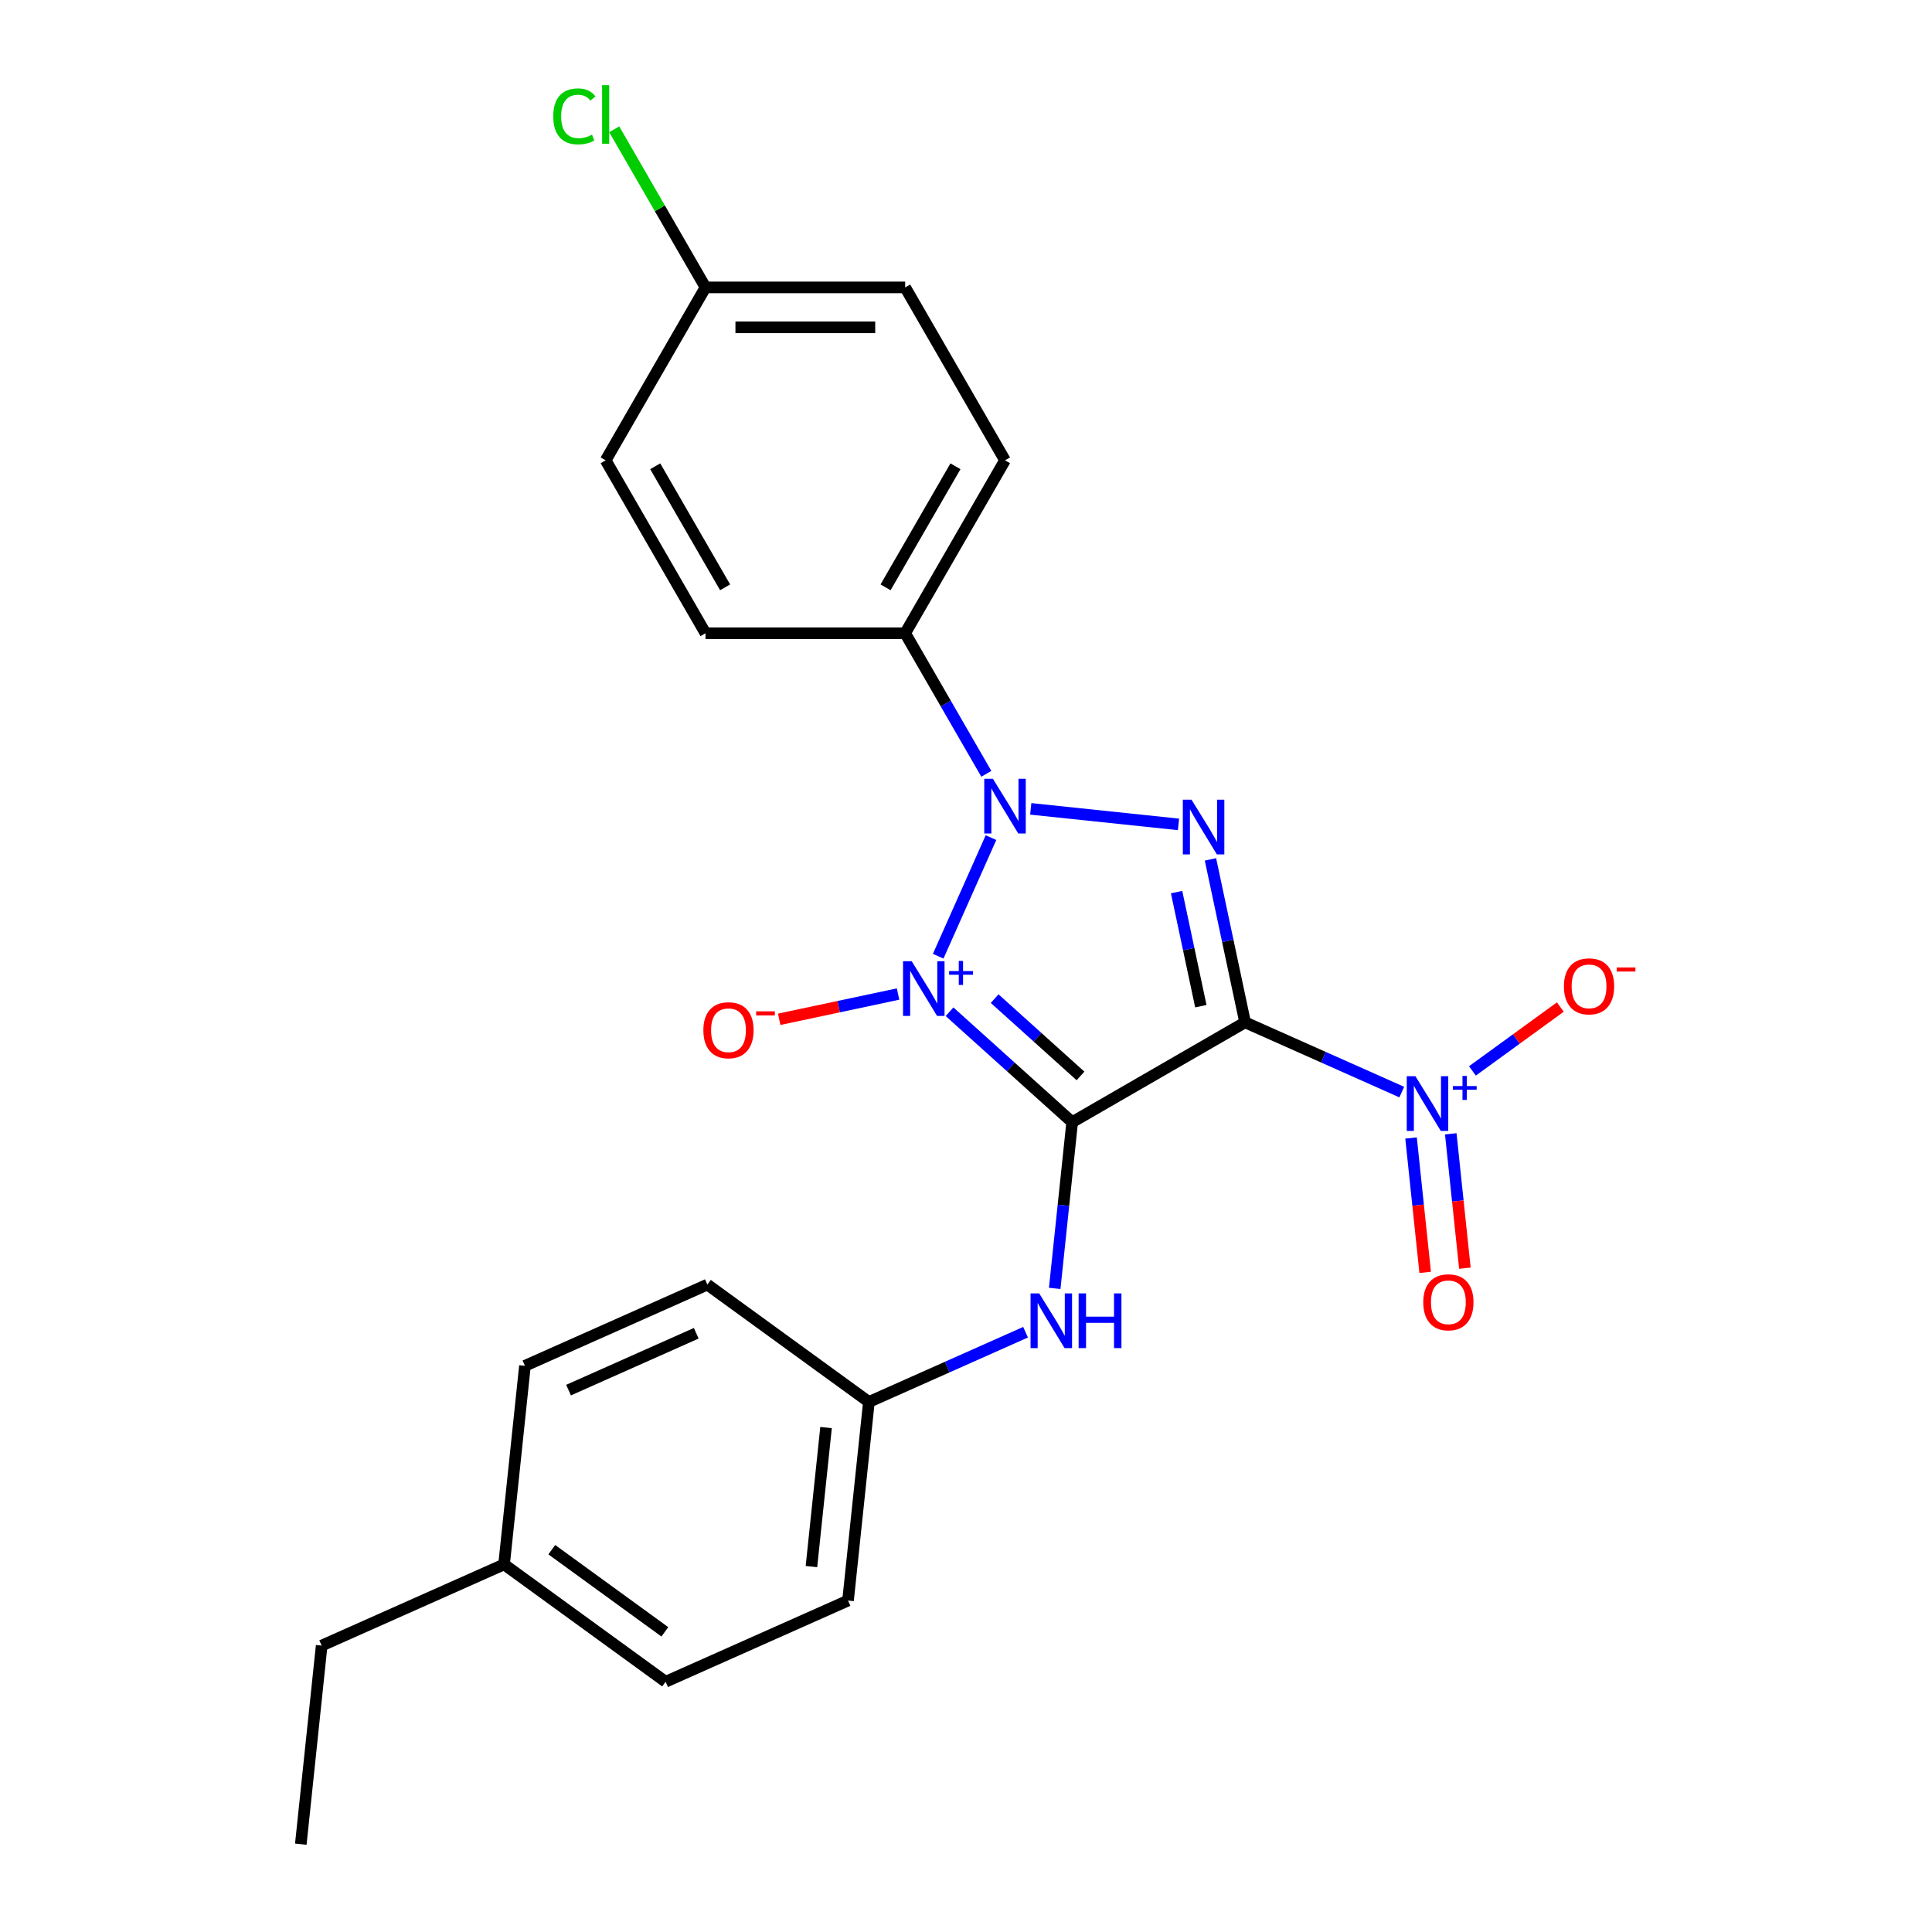 <?xml version='1.0' encoding='iso-8859-1'?>
<svg version='1.1' baseProfile='full'
              xmlns='http://www.w3.org/2000/svg'
                      xmlns:rdkit='http://www.rdkit.org/xml'
                      xmlns:xlink='http://www.w3.org/1999/xlink'
                  xml:space='preserve'
width='1000px' height='1000px' viewBox='0 0 1000 1000'>
<!-- END OF HEADER -->
<rect style='opacity:1.0;fill:#FFFFFF;stroke:none' width='1000' height='1000' x='0' y='0'> </rect>
<path class='bond-0' d='M 491.477,523.676 L 523.217,552.255' style='fill:none;fill-rule:evenodd;stroke:#0000FF;stroke-width:6px;stroke-linecap:butt;stroke-linejoin:miter;stroke-opacity:1' />
<path class='bond-0' d='M 523.217,552.255 L 554.957,580.834' style='fill:none;fill-rule:evenodd;stroke:#000000;stroke-width:6px;stroke-linecap:butt;stroke-linejoin:miter;stroke-opacity:1' />
<path class='bond-0' d='M 514.83,516.889 L 537.048,536.895' style='fill:none;fill-rule:evenodd;stroke:#0000FF;stroke-width:6px;stroke-linecap:butt;stroke-linejoin:miter;stroke-opacity:1' />
<path class='bond-0' d='M 537.048,536.895 L 559.266,556.9' style='fill:none;fill-rule:evenodd;stroke:#000000;stroke-width:6px;stroke-linecap:butt;stroke-linejoin:miter;stroke-opacity:1' />
<path class='bond-2' d='M 485.608,494.936 L 512.938,433.551' style='fill:none;fill-rule:evenodd;stroke:#0000FF;stroke-width:6px;stroke-linecap:butt;stroke-linejoin:miter;stroke-opacity:1' />
<path class='bond-6' d='M 464.829,514.512 L 434.072,521.05' style='fill:none;fill-rule:evenodd;stroke:#0000FF;stroke-width:6px;stroke-linecap:butt;stroke-linejoin:miter;stroke-opacity:1' />
<path class='bond-6' d='M 434.072,521.05 L 403.314,527.587' style='fill:none;fill-rule:evenodd;stroke:#FF0000;stroke-width:6px;stroke-linecap:butt;stroke-linejoin:miter;stroke-opacity:1' />
<path class='bond-1' d='M 554.957,580.834 L 644.46,529.159' style='fill:none;fill-rule:evenodd;stroke:#000000;stroke-width:6px;stroke-linecap:butt;stroke-linejoin:miter;stroke-opacity:1' />
<path class='bond-5' d='M 554.957,580.834 L 550.435,623.854' style='fill:none;fill-rule:evenodd;stroke:#000000;stroke-width:6px;stroke-linecap:butt;stroke-linejoin:miter;stroke-opacity:1' />
<path class='bond-5' d='M 550.435,623.854 L 545.914,666.874' style='fill:none;fill-rule:evenodd;stroke:#0000FF;stroke-width:6px;stroke-linecap:butt;stroke-linejoin:miter;stroke-opacity:1' />
<path class='bond-4' d='M 644.46,529.159 L 685.006,547.211' style='fill:none;fill-rule:evenodd;stroke:#000000;stroke-width:6px;stroke-linecap:butt;stroke-linejoin:miter;stroke-opacity:1' />
<path class='bond-4' d='M 685.006,547.211 L 725.551,565.263' style='fill:none;fill-rule:evenodd;stroke:#0000FF;stroke-width:6px;stroke-linecap:butt;stroke-linejoin:miter;stroke-opacity:1' />
<path class='bond-24' d='M 644.46,529.159 L 635.496,486.986' style='fill:none;fill-rule:evenodd;stroke:#000000;stroke-width:6px;stroke-linecap:butt;stroke-linejoin:miter;stroke-opacity:1' />
<path class='bond-24' d='M 635.496,486.986 L 626.532,444.812' style='fill:none;fill-rule:evenodd;stroke:#0000FF;stroke-width:6px;stroke-linecap:butt;stroke-linejoin:miter;stroke-opacity:1' />
<path class='bond-24' d='M 621.553,520.805 L 615.278,491.283' style='fill:none;fill-rule:evenodd;stroke:#000000;stroke-width:6px;stroke-linecap:butt;stroke-linejoin:miter;stroke-opacity:1' />
<path class='bond-24' d='M 615.278,491.283 L 609.003,461.761' style='fill:none;fill-rule:evenodd;stroke:#0000FF;stroke-width:6px;stroke-linecap:butt;stroke-linejoin:miter;stroke-opacity:1' />
<path class='bond-3' d='M 533.513,418.665 L 609.984,426.703' style='fill:none;fill-rule:evenodd;stroke:#0000FF;stroke-width:6px;stroke-linecap:butt;stroke-linejoin:miter;stroke-opacity:1' />
<path class='bond-7' d='M 510.522,400.521 L 489.518,364.142' style='fill:none;fill-rule:evenodd;stroke:#0000FF;stroke-width:6px;stroke-linecap:butt;stroke-linejoin:miter;stroke-opacity:1' />
<path class='bond-7' d='M 489.518,364.142 L 468.514,327.762' style='fill:none;fill-rule:evenodd;stroke:#000000;stroke-width:6px;stroke-linecap:butt;stroke-linejoin:miter;stroke-opacity:1' />
<path class='bond-8' d='M 762.125,554.303 L 784.873,537.776' style='fill:none;fill-rule:evenodd;stroke:#0000FF;stroke-width:6px;stroke-linecap:butt;stroke-linejoin:miter;stroke-opacity:1' />
<path class='bond-8' d='M 784.873,537.776 L 807.621,521.248' style='fill:none;fill-rule:evenodd;stroke:#FF0000;stroke-width:6px;stroke-linecap:butt;stroke-linejoin:miter;stroke-opacity:1' />
<path class='bond-9' d='M 730.356,589.019 L 734.012,623.798' style='fill:none;fill-rule:evenodd;stroke:#0000FF;stroke-width:6px;stroke-linecap:butt;stroke-linejoin:miter;stroke-opacity:1' />
<path class='bond-9' d='M 734.012,623.798 L 737.667,658.576' style='fill:none;fill-rule:evenodd;stroke:#FF0000;stroke-width:6px;stroke-linecap:butt;stroke-linejoin:miter;stroke-opacity:1' />
<path class='bond-9' d='M 750.913,586.859 L 754.568,621.637' style='fill:none;fill-rule:evenodd;stroke:#0000FF;stroke-width:6px;stroke-linecap:butt;stroke-linejoin:miter;stroke-opacity:1' />
<path class='bond-9' d='M 754.568,621.637 L 758.224,656.416' style='fill:none;fill-rule:evenodd;stroke:#FF0000;stroke-width:6px;stroke-linecap:butt;stroke-linejoin:miter;stroke-opacity:1' />
<path class='bond-12' d='M 530.83,689.55 L 490.285,707.602' style='fill:none;fill-rule:evenodd;stroke:#0000FF;stroke-width:6px;stroke-linecap:butt;stroke-linejoin:miter;stroke-opacity:1' />
<path class='bond-12' d='M 490.285,707.602 L 449.739,725.654' style='fill:none;fill-rule:evenodd;stroke:#000000;stroke-width:6px;stroke-linecap:butt;stroke-linejoin:miter;stroke-opacity:1' />
<path class='bond-10' d='M 468.514,327.762 L 520.189,238.258' style='fill:none;fill-rule:evenodd;stroke:#000000;stroke-width:6px;stroke-linecap:butt;stroke-linejoin:miter;stroke-opacity:1' />
<path class='bond-10' d='M 458.365,304.001 L 494.537,241.349' style='fill:none;fill-rule:evenodd;stroke:#000000;stroke-width:6px;stroke-linecap:butt;stroke-linejoin:miter;stroke-opacity:1' />
<path class='bond-11' d='M 468.514,327.762 L 365.165,327.762' style='fill:none;fill-rule:evenodd;stroke:#000000;stroke-width:6px;stroke-linecap:butt;stroke-linejoin:miter;stroke-opacity:1' />
<path class='bond-14' d='M 520.189,238.258 L 468.514,148.755' style='fill:none;fill-rule:evenodd;stroke:#000000;stroke-width:6px;stroke-linecap:butt;stroke-linejoin:miter;stroke-opacity:1' />
<path class='bond-15' d='M 365.165,327.762 L 313.49,238.258' style='fill:none;fill-rule:evenodd;stroke:#000000;stroke-width:6px;stroke-linecap:butt;stroke-linejoin:miter;stroke-opacity:1' />
<path class='bond-15' d='M 375.314,304.001 L 339.142,241.349' style='fill:none;fill-rule:evenodd;stroke:#000000;stroke-width:6px;stroke-linecap:butt;stroke-linejoin:miter;stroke-opacity:1' />
<path class='bond-18' d='M 449.739,725.654 L 366.128,664.906' style='fill:none;fill-rule:evenodd;stroke:#000000;stroke-width:6px;stroke-linecap:butt;stroke-linejoin:miter;stroke-opacity:1' />
<path class='bond-19' d='M 449.739,725.654 L 438.936,828.437' style='fill:none;fill-rule:evenodd;stroke:#000000;stroke-width:6px;stroke-linecap:butt;stroke-linejoin:miter;stroke-opacity:1' />
<path class='bond-19' d='M 427.562,738.911 L 420,810.859' style='fill:none;fill-rule:evenodd;stroke:#000000;stroke-width:6px;stroke-linecap:butt;stroke-linejoin:miter;stroke-opacity:1' />
<path class='bond-13' d='M 365.165,148.755 L 313.49,238.258' style='fill:none;fill-rule:evenodd;stroke:#000000;stroke-width:6px;stroke-linecap:butt;stroke-linejoin:miter;stroke-opacity:1' />
<path class='bond-16' d='M 365.165,148.755 L 341.539,107.834' style='fill:none;fill-rule:evenodd;stroke:#000000;stroke-width:6px;stroke-linecap:butt;stroke-linejoin:miter;stroke-opacity:1' />
<path class='bond-16' d='M 341.539,107.834 L 317.914,66.914' style='fill:none;fill-rule:evenodd;stroke:#00CC00;stroke-width:6px;stroke-linecap:butt;stroke-linejoin:miter;stroke-opacity:1' />
<path class='bond-25' d='M 365.165,148.755 L 468.514,148.755' style='fill:none;fill-rule:evenodd;stroke:#000000;stroke-width:6px;stroke-linecap:butt;stroke-linejoin:miter;stroke-opacity:1' />
<path class='bond-25' d='M 380.667,169.425 L 453.012,169.425' style='fill:none;fill-rule:evenodd;stroke:#000000;stroke-width:6px;stroke-linecap:butt;stroke-linejoin:miter;stroke-opacity:1' />
<path class='bond-17' d='M 260.91,809.726 L 344.522,870.473' style='fill:none;fill-rule:evenodd;stroke:#000000;stroke-width:6px;stroke-linecap:butt;stroke-linejoin:miter;stroke-opacity:1' />
<path class='bond-17' d='M 285.601,802.116 L 344.129,844.639' style='fill:none;fill-rule:evenodd;stroke:#000000;stroke-width:6px;stroke-linecap:butt;stroke-linejoin:miter;stroke-opacity:1' />
<path class='bond-22' d='M 260.91,809.726 L 166.495,851.762' style='fill:none;fill-rule:evenodd;stroke:#000000;stroke-width:6px;stroke-linecap:butt;stroke-linejoin:miter;stroke-opacity:1' />
<path class='bond-26' d='M 260.91,809.726 L 271.713,706.942' style='fill:none;fill-rule:evenodd;stroke:#000000;stroke-width:6px;stroke-linecap:butt;stroke-linejoin:miter;stroke-opacity:1' />
<path class='bond-21' d='M 366.128,664.906 L 271.713,706.942' style='fill:none;fill-rule:evenodd;stroke:#000000;stroke-width:6px;stroke-linecap:butt;stroke-linejoin:miter;stroke-opacity:1' />
<path class='bond-21' d='M 360.373,690.095 L 294.282,719.52' style='fill:none;fill-rule:evenodd;stroke:#000000;stroke-width:6px;stroke-linecap:butt;stroke-linejoin:miter;stroke-opacity:1' />
<path class='bond-20' d='M 438.936,828.437 L 344.522,870.473' style='fill:none;fill-rule:evenodd;stroke:#000000;stroke-width:6px;stroke-linecap:butt;stroke-linejoin:miter;stroke-opacity:1' />
<path class='bond-23' d='M 166.495,851.762 L 155.692,954.545' style='fill:none;fill-rule:evenodd;stroke:#000000;stroke-width:6px;stroke-linecap:butt;stroke-linejoin:miter;stroke-opacity:1' />
<path  class='atom-0' d='M 471.893 497.52
L 481.173 512.52
Q 482.093 514, 483.573 516.68
Q 485.053 519.36, 485.133 519.52
L 485.133 497.52
L 488.893 497.52
L 488.893 525.84
L 485.013 525.84
L 475.053 509.44
Q 473.893 507.52, 472.653 505.32
Q 471.453 503.12, 471.093 502.44
L 471.093 525.84
L 467.413 525.84
L 467.413 497.52
L 471.893 497.52
' fill='#0000FF'/>
<path  class='atom-0' d='M 491.269 502.625
L 496.259 502.625
L 496.259 497.371
L 498.476 497.371
L 498.476 502.625
L 503.598 502.625
L 503.598 504.525
L 498.476 504.525
L 498.476 509.805
L 496.259 509.805
L 496.259 504.525
L 491.269 504.525
L 491.269 502.625
' fill='#0000FF'/>
<path  class='atom-3' d='M 513.929 403.105
L 523.209 418.105
Q 524.129 419.585, 525.609 422.265
Q 527.089 424.945, 527.169 425.105
L 527.169 403.105
L 530.929 403.105
L 530.929 431.425
L 527.049 431.425
L 517.089 415.025
Q 515.929 413.105, 514.689 410.905
Q 513.489 408.705, 513.129 408.025
L 513.129 431.425
L 509.449 431.425
L 509.449 403.105
L 513.929 403.105
' fill='#0000FF'/>
<path  class='atom-4' d='M 616.713 413.908
L 625.993 428.908
Q 626.913 430.388, 628.393 433.068
Q 629.873 435.748, 629.953 435.908
L 629.953 413.908
L 633.713 413.908
L 633.713 442.228
L 629.833 442.228
L 619.873 425.828
Q 618.713 423.908, 617.473 421.708
Q 616.273 419.508, 615.913 418.828
L 615.913 442.228
L 612.233 442.228
L 612.233 413.908
L 616.713 413.908
' fill='#0000FF'/>
<path  class='atom-5' d='M 732.615 557.035
L 741.895 572.035
Q 742.815 573.515, 744.295 576.195
Q 745.775 578.875, 745.855 579.035
L 745.855 557.035
L 749.615 557.035
L 749.615 585.355
L 745.735 585.355
L 735.775 568.955
Q 734.615 567.035, 733.375 564.835
Q 732.175 562.635, 731.815 561.955
L 731.815 585.355
L 728.135 585.355
L 728.135 557.035
L 732.615 557.035
' fill='#0000FF'/>
<path  class='atom-5' d='M 751.991 562.14
L 756.98 562.14
L 756.98 556.887
L 759.198 556.887
L 759.198 562.14
L 764.32 562.14
L 764.32 564.041
L 759.198 564.041
L 759.198 569.321
L 756.98 569.321
L 756.98 564.041
L 751.991 564.041
L 751.991 562.14
' fill='#0000FF'/>
<path  class='atom-6' d='M 537.894 669.458
L 547.174 684.458
Q 548.094 685.938, 549.574 688.618
Q 551.054 691.298, 551.134 691.458
L 551.134 669.458
L 554.894 669.458
L 554.894 697.778
L 551.014 697.778
L 541.054 681.378
Q 539.894 679.458, 538.654 677.258
Q 537.454 675.058, 537.094 674.378
L 537.094 697.778
L 533.414 697.778
L 533.414 669.458
L 537.894 669.458
' fill='#0000FF'/>
<path  class='atom-6' d='M 558.294 669.458
L 562.134 669.458
L 562.134 681.498
L 576.614 681.498
L 576.614 669.458
L 580.454 669.458
L 580.454 697.778
L 576.614 697.778
L 576.614 684.698
L 562.134 684.698
L 562.134 697.778
L 558.294 697.778
L 558.294 669.458
' fill='#0000FF'/>
<path  class='atom-7' d='M 364.062 533.247
Q 364.062 526.447, 367.422 522.647
Q 370.782 518.847, 377.062 518.847
Q 383.342 518.847, 386.702 522.647
Q 390.062 526.447, 390.062 533.247
Q 390.062 540.127, 386.662 544.047
Q 383.262 547.927, 377.062 547.927
Q 370.822 547.927, 367.422 544.047
Q 364.062 540.167, 364.062 533.247
M 377.062 544.727
Q 381.382 544.727, 383.702 541.847
Q 386.062 538.927, 386.062 533.247
Q 386.062 527.687, 383.702 524.887
Q 381.382 522.047, 377.062 522.047
Q 372.742 522.047, 370.382 524.847
Q 368.062 527.647, 368.062 533.247
Q 368.062 538.967, 370.382 541.847
Q 372.742 544.727, 377.062 544.727
' fill='#FF0000'/>
<path  class='atom-7' d='M 391.382 523.47
L 401.071 523.47
L 401.071 525.582
L 391.382 525.582
L 391.382 523.47
' fill='#FF0000'/>
<path  class='atom-9' d='M 809.486 510.528
Q 809.486 503.728, 812.846 499.928
Q 816.206 496.128, 822.486 496.128
Q 828.766 496.128, 832.126 499.928
Q 835.486 503.728, 835.486 510.528
Q 835.486 517.408, 832.086 521.328
Q 828.686 525.208, 822.486 525.208
Q 816.246 525.208, 812.846 521.328
Q 809.486 517.448, 809.486 510.528
M 822.486 522.008
Q 826.806 522.008, 829.126 519.128
Q 831.486 516.208, 831.486 510.528
Q 831.486 504.968, 829.126 502.168
Q 826.806 499.328, 822.486 499.328
Q 818.166 499.328, 815.806 502.128
Q 813.486 504.928, 813.486 510.528
Q 813.486 516.248, 815.806 519.128
Q 818.166 522.008, 822.486 522.008
' fill='#FF0000'/>
<path  class='atom-9' d='M 836.806 500.75
L 846.495 500.75
L 846.495 502.862
L 836.806 502.862
L 836.806 500.75
' fill='#FF0000'/>
<path  class='atom-10' d='M 736.678 674.059
Q 736.678 667.259, 740.038 663.459
Q 743.398 659.659, 749.678 659.659
Q 755.958 659.659, 759.318 663.459
Q 762.678 667.259, 762.678 674.059
Q 762.678 680.939, 759.278 684.859
Q 755.878 688.739, 749.678 688.739
Q 743.438 688.739, 740.038 684.859
Q 736.678 680.979, 736.678 674.059
M 749.678 685.539
Q 753.998 685.539, 756.318 682.659
Q 758.678 679.739, 758.678 674.059
Q 758.678 668.499, 756.318 665.699
Q 753.998 662.859, 749.678 662.859
Q 745.358 662.859, 742.998 665.659
Q 740.678 668.459, 740.678 674.059
Q 740.678 679.779, 742.998 682.659
Q 745.358 685.539, 749.678 685.539
' fill='#FF0000'/>
<path  class='atom-17' d='M 286.37 60.231
Q 286.37 53.191, 289.65 49.511
Q 292.97 45.791, 299.25 45.791
Q 305.09 45.791, 308.21 49.911
L 305.57 52.071
Q 303.29 49.071, 299.25 49.071
Q 294.97 49.071, 292.69 51.951
Q 290.45 54.791, 290.45 60.231
Q 290.45 65.831, 292.77 68.711
Q 295.13 71.591, 299.69 71.591
Q 302.81 71.591, 306.45 69.711
L 307.57 72.711
Q 306.09 73.671, 303.85 74.231
Q 301.61 74.791, 299.13 74.791
Q 292.97 74.791, 289.65 71.031
Q 286.37 67.271, 286.37 60.231
' fill='#00CC00'/>
<path  class='atom-17' d='M 311.65 44.071
L 315.33 44.071
L 315.33 74.431
L 311.65 74.431
L 311.65 44.071
' fill='#00CC00'/>
</svg>
